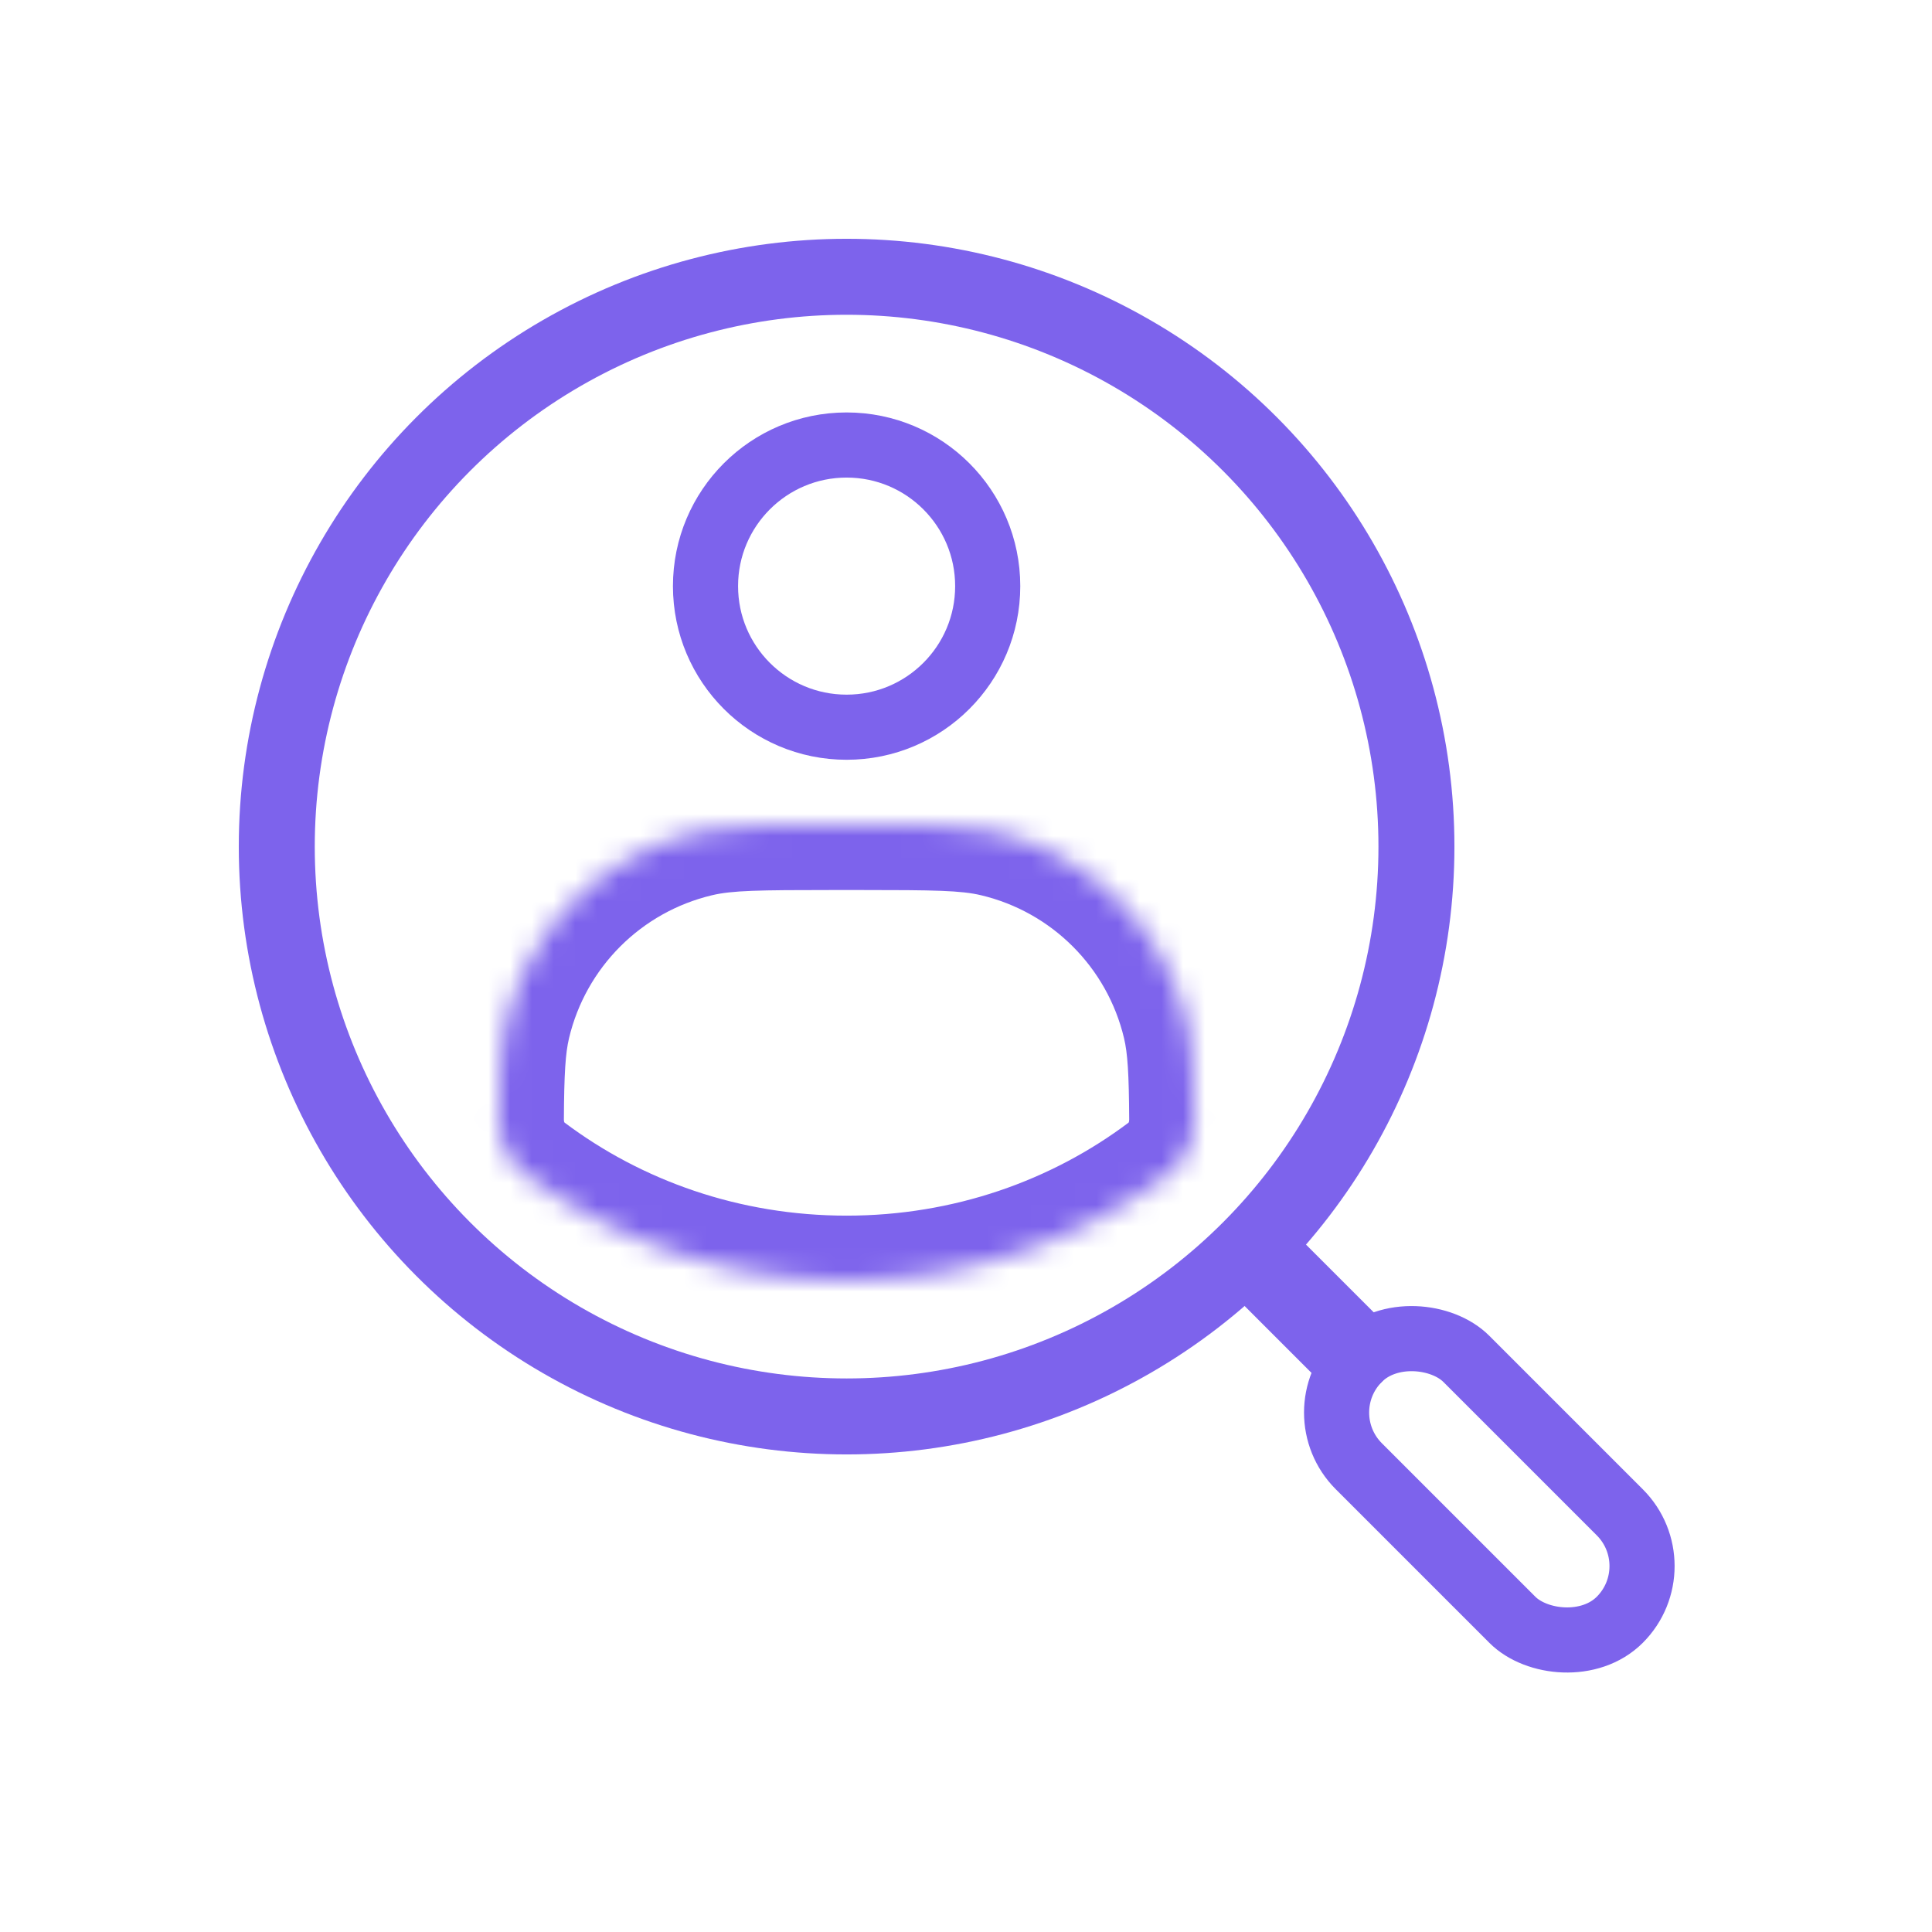 <svg width="89" height="89" viewBox="0 0 89 89" fill="none" xmlns="http://www.w3.org/2000/svg">
<circle cx="39" cy="39" r="26.25" stroke="#7D63EC" stroke-width="3.5"/>
<rect x="60.122" y="65.071" width="7" height="17" rx="3.5" transform="rotate(-45 60.122 65.071)" stroke="#7D63EC" stroke-width="3"/>
<path d="M58 58L62.243 62.243" stroke="#7D63EC" stroke-width="4" stroke-linecap="round" stroke-linejoin="round"/>
<circle cx="39" cy="27" r="6.5" stroke="#7D63EC" stroke-width="3"/>
<mask id="path-5-inside-1_260_2792" fill="white">
<path fill-rule="evenodd" clip-rule="evenodd" d="M24.186 54.096C23.396 53.502 22.97 52.551 22.976 51.562C22.987 49.457 23.04 48.204 23.295 47.131C24.332 42.767 27.74 39.36 32.104 38.322C33.459 38 35.1 38 38.382 38H39.611C42.893 38 44.534 38 45.889 38.322C50.253 39.36 53.661 42.767 54.698 47.131C54.954 48.205 55.007 49.459 55.017 51.568C55.023 52.557 54.597 53.508 53.806 54.103C49.728 57.17 44.587 59 39 59C33.41 59 28.265 57.168 24.186 54.096Z"/>
</mask>
<path d="M23.295 47.131L26.213 47.825L23.295 47.131ZM32.104 38.322L32.798 41.241L32.104 38.322ZM45.889 38.322L45.195 41.241L45.889 38.322ZM54.698 47.131L51.78 47.825V47.825L54.698 47.131ZM55.017 51.568L58.017 51.552L55.017 51.568ZM53.806 54.103L55.61 56.5L53.806 54.103ZM24.186 54.096L22.381 56.493L24.186 54.096ZM25.976 51.578C25.987 49.433 26.05 48.514 26.213 47.825L20.376 46.437C20.03 47.894 19.986 49.481 19.976 51.547L25.976 51.578ZM26.213 47.825C26.989 44.563 29.536 42.016 32.798 41.241L31.41 35.404C25.944 36.703 21.676 40.971 20.376 46.437L26.213 47.825ZM32.798 41.241C33.724 41.02 34.928 41 38.382 41V35C35.272 35 33.193 34.98 31.41 35.404L32.798 41.241ZM38.382 41H39.611V35H38.382V41ZM39.611 41C43.065 41 44.269 41.02 45.195 41.241L46.583 35.404C44.8 34.98 42.722 35 39.611 35V41ZM45.195 41.241C48.457 42.016 51.004 44.563 51.78 47.825L57.617 46.437C56.317 40.971 52.049 36.703 46.583 35.404L45.195 41.241ZM51.78 47.825C51.944 48.515 52.006 49.435 52.018 51.583L58.017 51.552C58.007 49.483 57.964 47.895 57.617 46.437L51.78 47.825ZM52.003 51.705C48.435 54.389 43.925 56 39 56V62C45.249 62 51.021 59.952 55.61 56.5L52.003 51.705ZM39 56C34.072 56 29.559 54.387 25.99 51.7L22.381 56.493C26.971 59.949 32.747 62 39 62V56ZM52.018 51.583C52.018 51.645 52.004 51.688 51.995 51.708C51.987 51.725 51.986 51.718 52.003 51.705L55.61 56.5C57.233 55.279 58.027 53.391 58.017 51.552L52.018 51.583ZM19.976 51.547C19.966 53.385 20.759 55.272 22.381 56.493L25.99 51.7C26.007 51.712 26.006 51.72 25.998 51.703C25.989 51.683 25.975 51.64 25.976 51.578L19.976 51.547Z" fill="#7D63EC" mask="url(#path-5-inside-1_260_2792)"/>
</svg>
